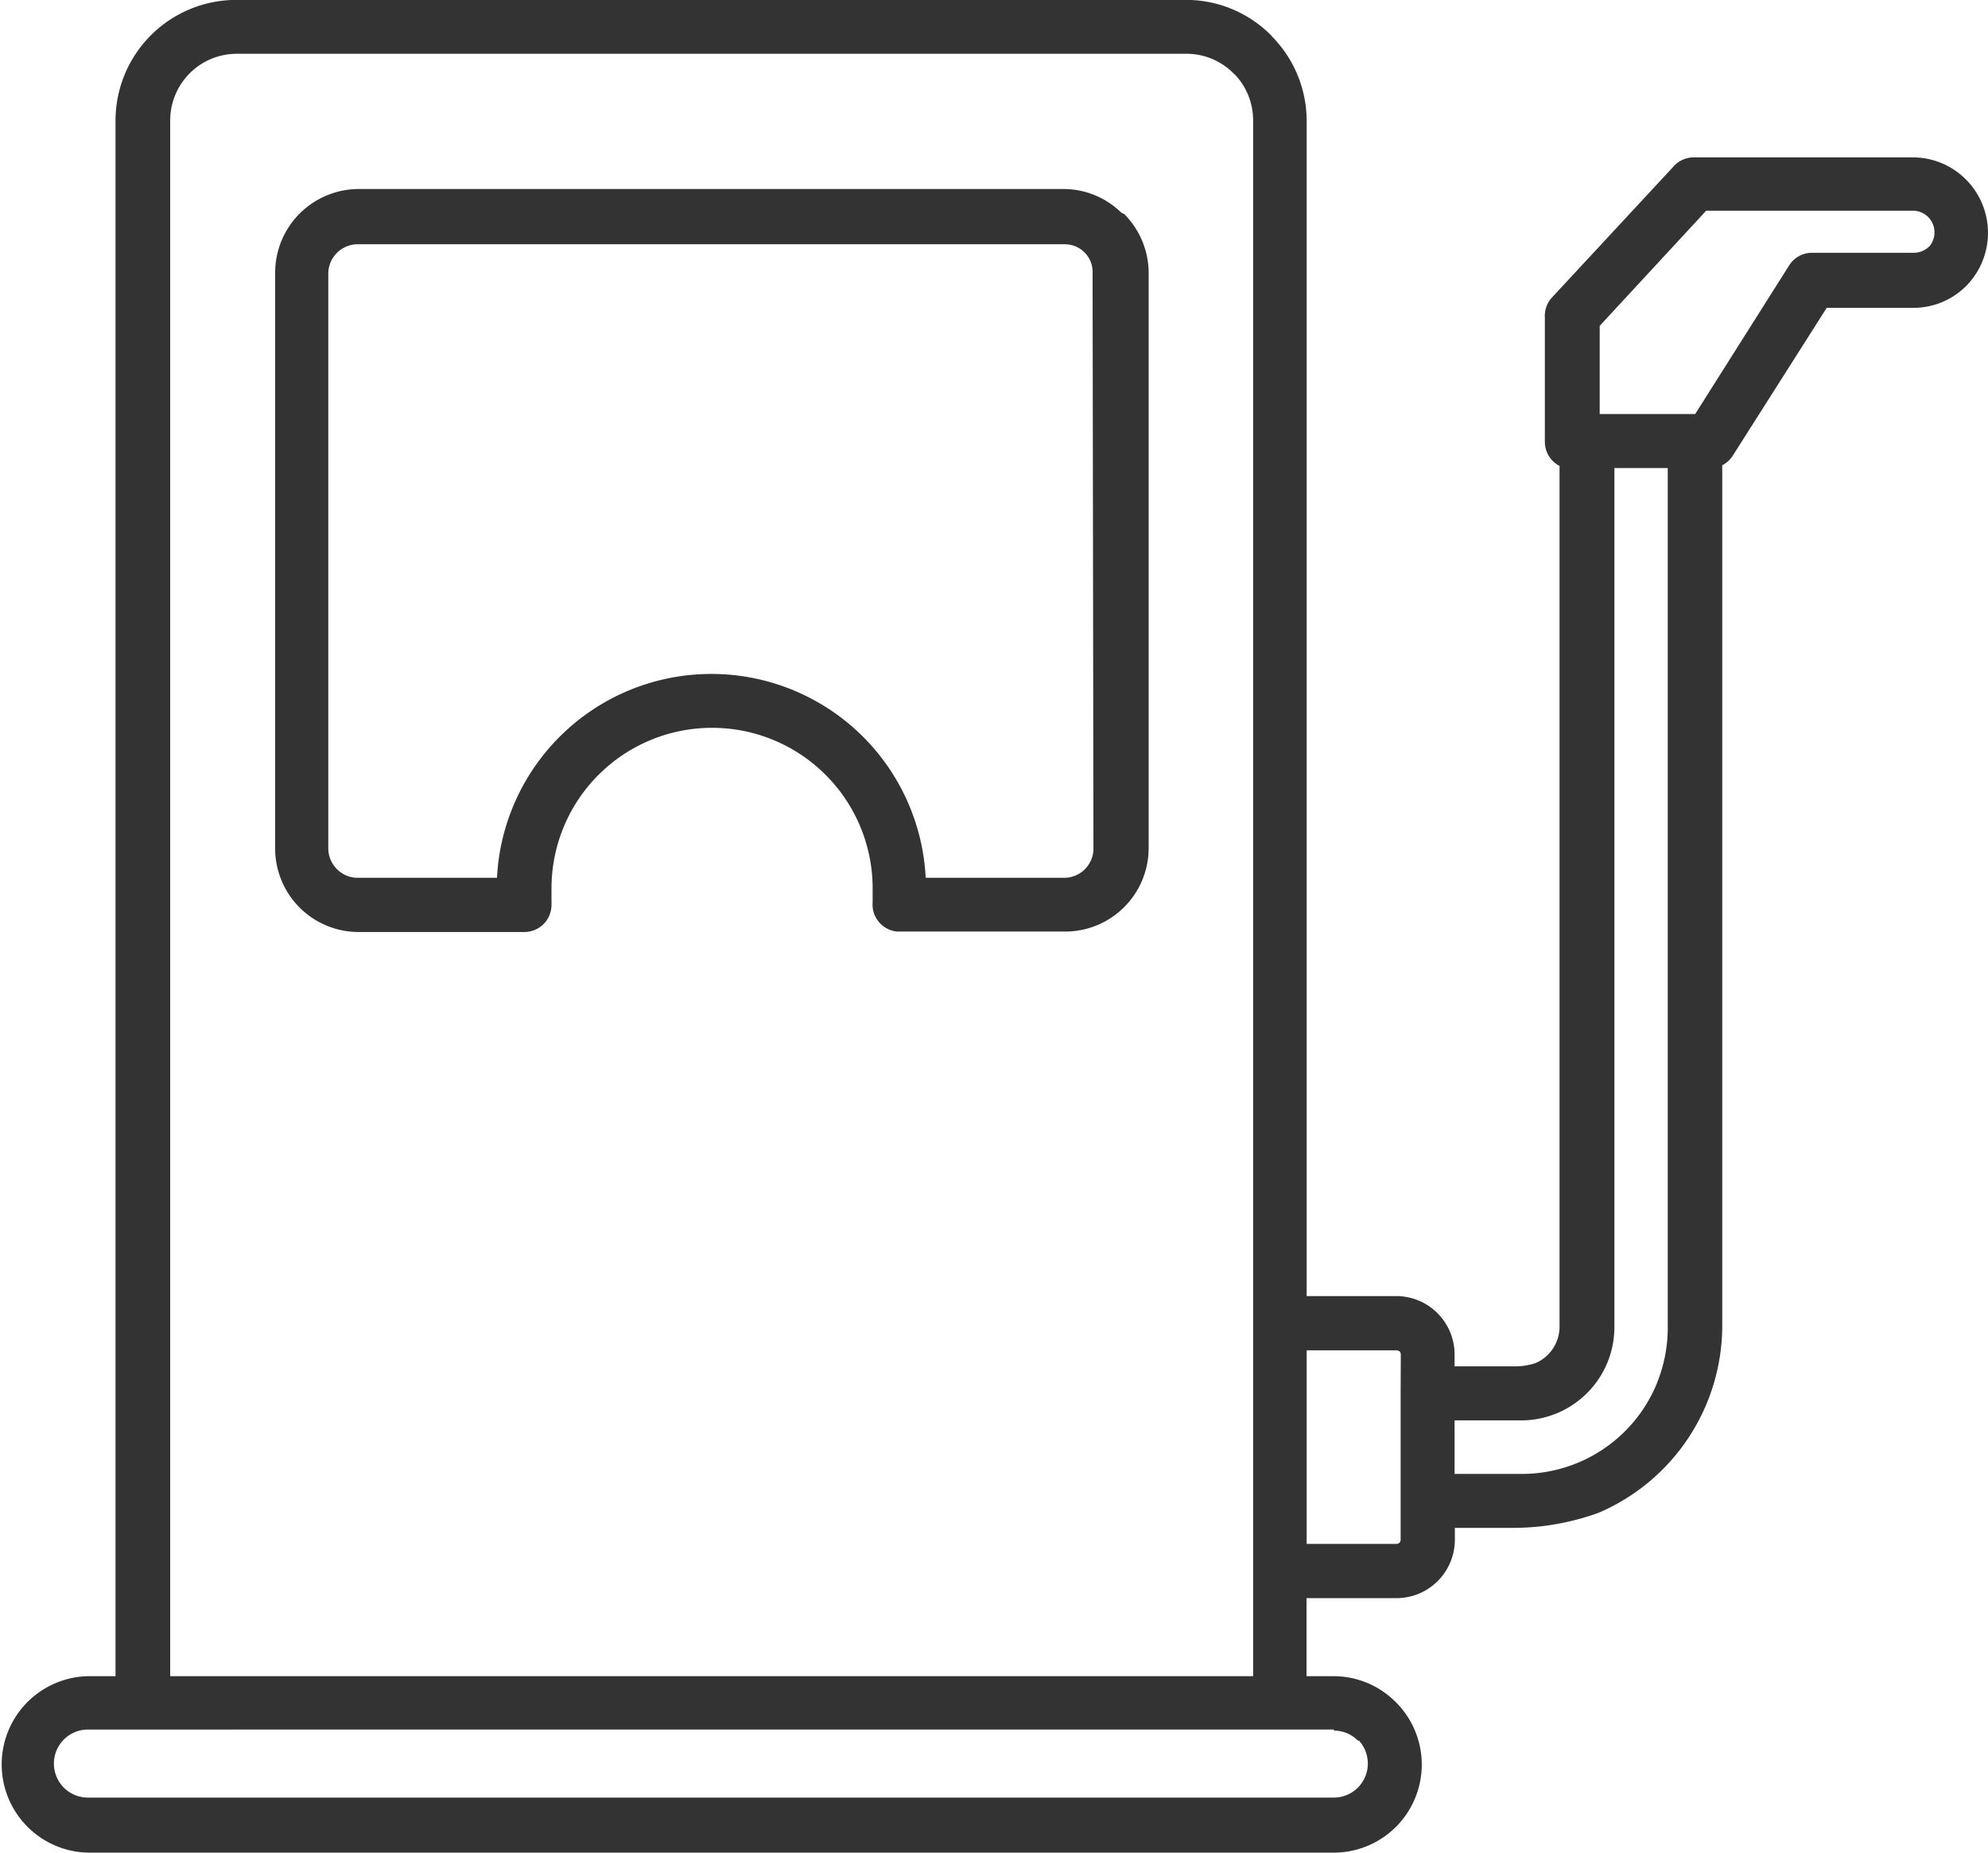 <svg id="_006-fuel-station" data-name="006-fuel-station" xmlns="http://www.w3.org/2000/svg" width="44" height="41" viewBox="0 0 44 41">
  <g id="Grupo_6531" data-name="Grupo 6531" transform="translate(6.09 4.183)">
    <g id="Grupo_6530" data-name="Grupo 6530">
      <path id="Caminho_9812" data-name="Caminho 9812" d="M69.755,48.614l-.067-.034a1.832,1.832,0,0,0-1.262-.523H52.805a1.853,1.853,0,0,0-1.845,1.852V62.651A1.848,1.848,0,0,0,52.805,64.5h3.671a.6.6,0,0,0,.6-.595v-.015a.6.6,0,0,0,0-.072v-.283a3.554,3.554,0,1,1,7.108,0v.307a.6.6,0,0,0,.545.648h3.724a1.848,1.848,0,0,0,1.84-1.847V49.923A1.851,1.851,0,0,0,69.755,48.614ZM68.426,63.3H65.358a4.75,4.75,0,0,0-9.488,0H52.805a.644.644,0,0,1-.478-.192.654.654,0,0,1-.191-.48v-12.7a.651.651,0,0,1,.645-.648H68.426a.614.614,0,0,1,.626.648l.019,12.728A.647.647,0,0,1,68.426,63.3Z" transform="translate(-50.96 -48.057)" fill="#333"/>
    </g>
  </g>
  <g id="Grupo_6533" data-name="Grupo 6533">
    <g id="Grupo_6532" data-name="Grupo 6532">
      <path id="Caminho_9813" data-name="Caminho 9813" d="M43.512,17.149a1.66,1.66,0,0,0-1.175-.489H37.5a.6.6,0,0,0-.478.221l-2.672,2.879a.6.6,0,0,0-.158.446v2.749a.6.6,0,0,0,.325.533V42.543a.878.878,0,0,1-.531.8,1.428,1.428,0,0,1-.478.072H32.194v-.264a1.292,1.292,0,0,0-1.286-1.291H28.92V15.84A2.667,2.667,0,0,0,28.169,14l-.033-.038a2.648,2.648,0,0,0-1.883-.787H5.22a2.672,2.672,0,0,0-2.663,2.672V50.272H1.946a1.953,1.953,0,0,0,0,3.905H29.522a1.949,1.949,0,0,0,1.41-3.291l-.038-.038a1.937,1.937,0,0,0-1.377-.576h-.6V48.545h1.993A1.293,1.293,0,0,0,32.2,47.254V46.99h1.324a5.6,5.6,0,0,0,1.85-.331,4.51,4.51,0,0,0,2.744-4.116h0V23.473a.6.6,0,0,0,.239-.221L40.43,19.99h1.912a1.651,1.651,0,0,0,1.171-.48A1.674,1.674,0,0,0,43.512,17.149ZM3.767,15.84a1.475,1.475,0,0,1,1.467-1.473H26.267A1.46,1.46,0,0,1,27.3,14.8l.029.024a1.471,1.471,0,0,1,.406,1.012V50.272H3.767ZM29.522,51.452v.024a.744.744,0,0,1,.531.221h.024a.754.754,0,0,1-.554,1.262H1.946a.753.753,0,0,1,0-1.506ZM31,44.016v3.238a.091.091,0,0,1-.091.091H28.92V43.061h1.993a.086.086,0,0,1,.062.024.091.091,0,0,1,.029.062Zm5.674-.23a3.231,3.231,0,0,1-3,2.01H32.194V44.611h1.477a2.064,2.064,0,0,0,2.06-2.068V23.535h1.181l0,19.008A3.26,3.26,0,0,1,36.673,43.785Zm6.018-25.149a.477.477,0,0,1-.33.134H40.1a.6.6,0,0,0-.5.278L37.519,22.34H35.406V20.388l2.357-2.548h4.6a.48.48,0,0,1,.33.8Z" transform="translate(0 -13.177)" fill="#333"/>
    </g>
  </g>
</svg>
